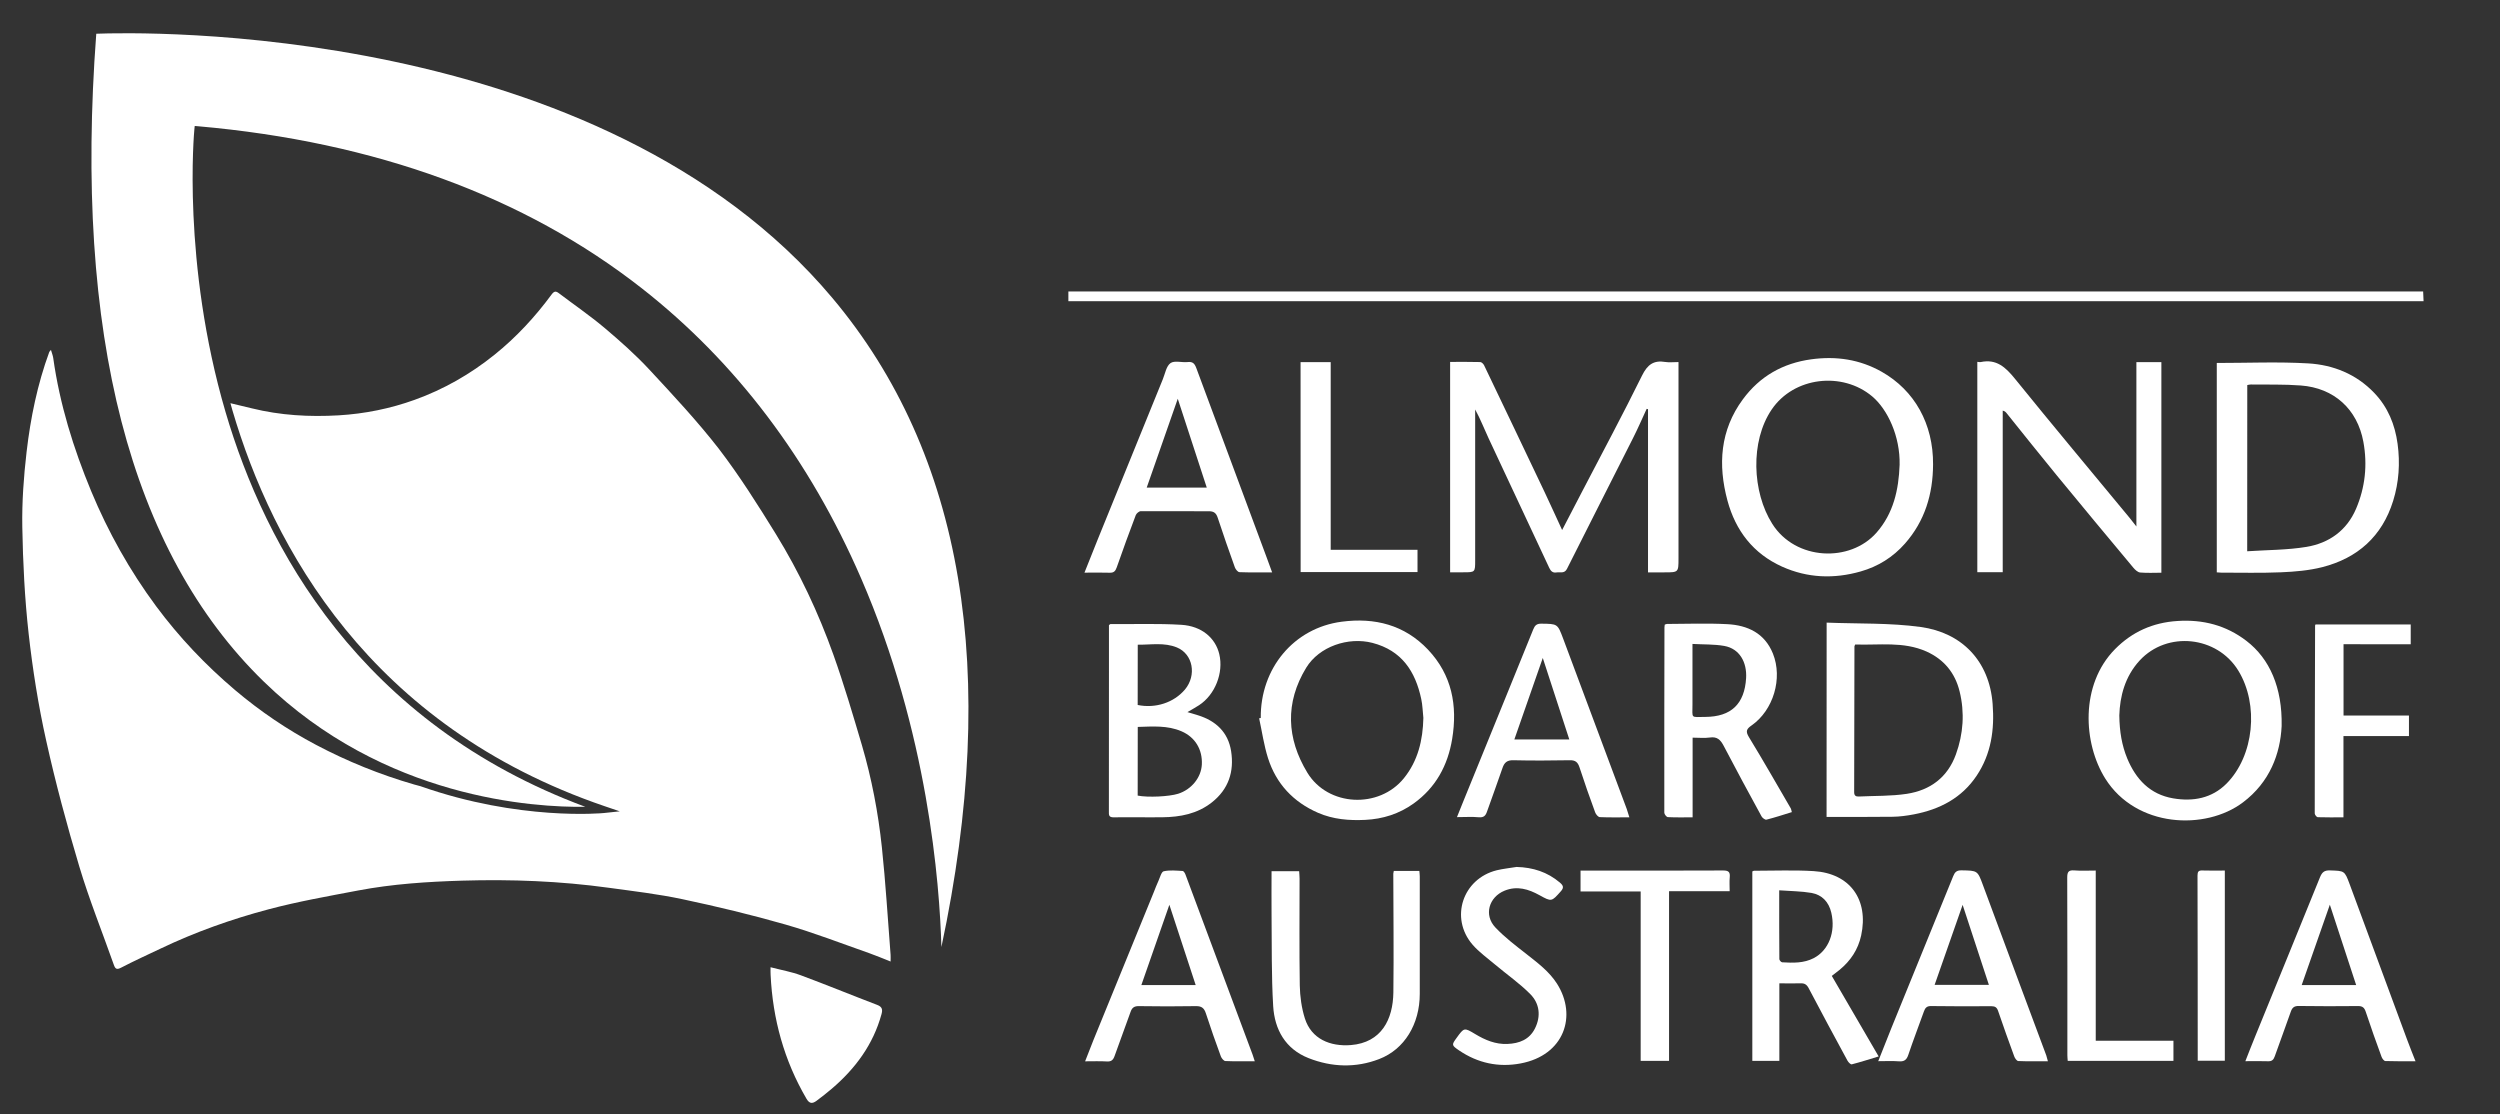 <?xml version="1.0" encoding="utf-8"?>
<!-- Generator: Adobe Illustrator 23.0.3, SVG Export Plug-In . SVG Version: 6.00 Build 0)  -->
<svg version="1.1" id="Layer_1" xmlns="http://www.w3.org/2000/svg" xmlns:xlink="http://www.w3.org/1999/xlink" x="0px" y="0px"
	 viewBox="0 0 354.23 157.89" style="enable-background:new 0 0 354.23 157.89;" xml:space="preserve">
<rect x="0" y="0" width="354.23" height="157.89" fill="#333333" stroke="none"/>
<style type="text/css">
	.st0{fill:#FFFFFF;}
</style>
<path class="st0" d="M221.34,75.1c1.01-1.93,1.95-3.74,2.88-5.54c2.83-5.44,5.73-10.84,8.44-16.34c0.77-1.56,1.65-2.21,3.32-1.93
	c0.55,0.09,1.13,0.01,1.85,0.01c0,0.37,0,0.74,0,1.11c0,8.91,0,17.82,0,26.72c0,1.97,0,1.97-1.99,1.97c-0.75,0-1.49,0-2.33,0
	c0-7.74,0-15.43,0-23.12c-0.06-0.02-0.13-0.03-0.19-0.05c-0.64,1.39-1.25,2.8-1.94,4.16c-3.11,6.17-6.25,12.33-9.35,18.51
	c-0.36,0.72-0.96,0.42-1.48,0.51c-0.54,0.09-0.81-0.18-1.03-0.64c-2.86-6.12-5.74-12.24-8.6-18.37c-0.63-1.35-1.16-2.73-1.9-4.08
	c0,0.73,0,1.47,0,2.2c0,6.39,0,12.78,0,19.16c0,1.71,0.01,1.71-1.7,1.71c-0.6,0-1.2,0-1.85,0c0-9.92,0-19.8,0-29.81
	c1.42,0,2.85-0.02,4.27,0.02c0.19,0,0.44,0.26,0.54,0.45c2.87,5.98,5.72,11.97,8.57,17.96C219.68,71.46,220.46,73.2,221.34,75.1z"/>
<path class="st0" d="M273.9,65.81c-0.02,4.2-1.16,8.01-3.98,11.21c-1.7,1.93-3.81,3.25-6.28,3.95c-3.78,1.08-7.53,0.94-11.13-0.68
	c-4.08-1.84-6.59-5.09-7.74-9.35c-1.37-5.08-1.05-9.98,2.18-14.36c2.4-3.26,5.66-5.12,9.7-5.67c3.53-0.48,6.85,0.01,9.96,1.76
	C271.3,55.32,273.94,60.09,273.9,65.81z M269.16,65.86c0.09-4.03-1.7-7.85-3.88-9.69c-4.23-3.56-11.1-2.79-14.25,1.86
	c-3.06,4.52-2.76,11.7,0.09,16.2c3.3,5.21,11.02,5.5,14.76,1.25C268.3,72.73,269.03,69.39,269.16,65.86z"/>
<path class="st0" d="M280.17,51.27c0.2,0.01,0.35,0.06,0.49,0.03c2.22-0.47,3.51,0.73,4.82,2.34c5.38,6.65,10.87,13.2,16.32,19.8
	c0.26,0.32,0.51,0.65,0.91,1.16c0-7.91,0-15.58,0-23.29c1.22,0,2.35,0,3.54,0c0,9.91,0,19.82,0,29.84c-1,0-2.01,0.06-3.01-0.03
	c-0.34-0.03-0.72-0.39-0.97-0.69c-3.64-4.36-7.28-8.73-10.88-13.12c-2.37-2.89-4.7-5.82-7.04-8.73c-0.13-0.16-0.25-0.32-0.58-0.4
	c0,7.62,0,15.23,0,22.9c-1.25,0-2.38,0-3.6,0C280.17,71.17,280.17,61.27,280.17,51.27z"/>
<path class="st0" d="M314.1,81.1c0-9.95,0-19.86,0-29.67c4.35,0,8.67-0.19,12.96,0.06c3.55,0.21,6.81,1.52,9.36,4.19
	c1.93,2.02,2.93,4.48,3.3,7.21c0.37,2.73,0.19,5.44-0.63,8.08c-1.56,5.02-5.03,8.11-10.04,9.39c-1.89,0.48-3.89,0.65-5.85,0.73
	c-2.81,0.12-5.64,0.05-8.45,0.05C314.53,81.13,314.33,81.11,314.1,81.1z M318.41,78.11c2.86-0.19,5.67-0.17,8.39-0.62
	c3.2-0.53,5.71-2.31,7.03-5.39c1.3-3.04,1.64-6.24,1.04-9.5c-0.85-4.62-4.15-7.63-8.86-7.98c-2.35-0.18-4.73-0.11-7.09-0.14
	c-0.17,0-0.34,0.05-0.5,0.08C318.41,62.36,318.41,70.11,318.41,78.11z"/>
<path class="st0" d="M258.82,88.22c4.49,0.18,8.97,0.02,13.33,0.62c5.81,0.8,9.73,4.8,10.19,10.91c0.28,3.62-0.2,7.06-2.25,10.14
	c-2.12,3.19-5.25,4.8-8.91,5.5c-1,0.19-2.02,0.33-3.03,0.34c-3.09,0.04-6.17,0.02-9.34,0.02
	C258.82,106.66,258.82,97.59,258.82,88.22z M262.87,91.32c-0.07,0.16-0.11,0.21-0.11,0.26c-0.01,6.89-0.02,13.78-0.04,20.67
	c0,0.49,0.24,0.63,0.66,0.61c2.27-0.11,4.56-0.04,6.8-0.38c3.32-0.51,5.78-2.33,6.96-5.6c1.05-2.91,1.26-5.9,0.52-8.91
	c-0.64-2.61-2.19-4.52-4.68-5.65C269.7,90.85,266.24,91.44,262.87,91.32z"/>
<path class="st0" d="M178.64,101.73c-0.07-7.03,4.69-12.76,11.48-13.64c4.66-0.61,8.88,0.44,12.21,3.95
	c3.4,3.59,4.21,7.93,3.43,12.67c-0.62,3.75-2.32,6.89-5.46,9.14c-2.05,1.47-4.36,2.2-6.86,2.32c-2.29,0.11-4.54-0.07-6.68-1
	c-3.51-1.53-5.93-4.11-7.09-7.74c-0.58-1.83-0.85-3.76-1.26-5.65C178.48,101.76,178.56,101.75,178.64,101.73z M201.68,101.72
	c-0.1-0.89-0.11-1.8-0.3-2.67c-0.83-3.92-2.76-6.88-6.92-7.96c-3.42-0.88-7.54,0.51-9.38,3.52c-3.02,4.95-2.78,10.03,0.16,14.87
	c2.92,4.81,10.15,5.15,13.68,0.79C200.92,107.8,201.61,104.86,201.68,101.72z"/>
<path class="st0" d="M323.29,102.88c-0.19,3.92-1.67,7.94-5.48,10.81c-5.34,4.03-15.15,3.58-19.51-3.37
	c-3.14-5.01-3.59-13.3,1.38-18.34c2.43-2.46,5.37-3.77,8.84-3.99c3.61-0.24,6.88,0.6,9.77,2.81
	C321.59,93.32,323.4,97.43,323.29,102.88z M300.29,101.37c0.03,2.3,0.36,4.24,1.12,6.09c1.23,2.96,3.23,5.1,6.51,5.66
	c2.82,0.48,5.48,0,7.56-2.09c3.91-3.94,4.62-11.2,1.67-16.01c-3.01-4.91-10.08-5.66-13.98-1.43
	C301.09,95.85,300.37,98.67,300.29,101.37z"/>
<path class="st0" d="M151.38,42.68c0-0.47,0-0.88,0-1.38c63.98,0,127.92,0,191.96,0c0.02,0.44,0.04,0.87,0.06,1.38
	C279.38,42.68,215.42,42.68,151.38,42.68z"/>
<path class="st0" d="M168.25,100.9c0.53,0.16,1,0.29,1.47,0.44c2.56,0.79,4.3,2.41,4.72,5.1c0.45,2.89-0.36,5.39-2.74,7.26
	c-2.06,1.62-4.47,2.07-6.99,2.1c-2.31,0.03-4.61-0.03-6.92,0.01c-0.73,0.01-0.67-0.4-0.67-0.85c0-7.07,0.01-14.15,0.01-21.22
	c0-1.74,0-3.47,0-5.16c0.11-0.08,0.16-0.15,0.2-0.15c3.35,0.02,6.72-0.1,10.06,0.1c2.88,0.18,4.82,1.86,5.37,4.14
	c0.64,2.65-0.59,5.77-2.86,7.25C169.39,100.25,168.85,100.55,168.25,100.9z M161.2,112.73c1.47,0.29,4.45,0.14,5.73-0.26
	c1.89-0.6,3.26-2.29,3.36-4.13c0.11-2.14-0.95-3.89-2.88-4.72c-1.99-0.86-4.08-0.68-6.2-0.62
	C161.2,106.31,161.2,109.53,161.2,112.73z M161.2,99.89c2.54,0.52,5.13-0.34,6.69-2.18c1.7-2.03,1.15-5.03-1.13-5.97
	c-1.8-0.74-3.69-0.37-5.55-0.39C161.2,94.29,161.2,97.1,161.2,99.89z"/>
<path class="st0" d="M180.25,81.1c-1.64,0-3.14,0.03-4.63-0.03c-0.23-0.01-0.55-0.4-0.65-0.68c-0.84-2.33-1.65-4.67-2.43-7.03
	c-0.22-0.67-0.55-0.93-1.28-0.92c-3.21,0.02-6.42-0.03-9.62-0.01c-0.24,0-0.61,0.31-0.71,0.56c-0.93,2.46-1.84,4.93-2.7,7.41
	c-0.19,0.54-0.42,0.77-1.01,0.75c-1.13-0.04-2.26-0.01-3.56-0.01c0.67-1.68,1.27-3.2,1.88-4.71c3.07-7.56,6.14-15.13,9.22-22.69
	c0.33-0.8,0.49-1.86,1.09-2.29c0.56-0.4,1.61-0.06,2.43-0.15c0.71-0.08,0.98,0.2,1.22,0.83c3.31,8.94,6.64,17.87,9.96,26.81
	C179.71,79.59,179.94,80.26,180.25,81.1z M166.88,56.5c-1.48,4.23-2.94,8.4-4.4,12.59c2.86,0,5.68,0,8.51,0
	C169.61,64.86,168.26,60.72,166.88,56.5z"/>
<path class="st0" d="M253.89,115.07c-1.26,0.39-2.42,0.77-3.6,1.07c-0.18,0.05-0.57-0.24-0.69-0.46c-1.82-3.33-3.63-6.67-5.39-10.04
	c-0.44-0.83-0.92-1.29-1.93-1.14c-0.76,0.11-1.55,0.02-2.45,0.02c0,3.76,0,7.46,0,11.29c-1.25,0-2.38,0.03-3.51-0.03
	c-0.19-0.01-0.5-0.41-0.5-0.62c-0.01-8.75,0-17.51,0.02-26.26c0-0.12,0.02-0.23,0.04-0.39c0.11-0.04,0.22-0.1,0.32-0.1
	c2.85-0.01,5.7-0.12,8.54,0.03c2.88,0.15,5.3,1.27,6.47,4.17c1.41,3.51,0.07,8.03-3.04,10.19c-0.7,0.49-0.86,0.82-0.37,1.63
	c2.02,3.31,3.94,6.68,5.89,10.03C253.79,114.59,253.81,114.78,253.89,115.07z M239.81,91.24c0,3-0.01,5.78,0,8.57
	c0.01,2.04-0.33,1.79,1.82,1.77c3.67-0.02,5.56-1.84,5.78-5.5c0.13-2.2-0.89-4.17-3.11-4.56C242.87,91.27,241.4,91.33,239.81,91.24z
	"/>
<path class="st0" d="M252.12,139.33c0,3.71,0,7.32,0,10.99c-1.32,0-2.54,0-3.83,0c0-8.94,0-17.89,0-26.84
	c0.08-0.04,0.16-0.1,0.24-0.1c2.82,0,5.64-0.12,8.45,0.05c5.16,0.31,7.83,4.06,6.73,9.13c-0.44,2-1.49,3.56-3.03,4.84
	c-0.34,0.28-0.7,0.55-1.13,0.88c2.19,3.76,4.37,7.5,6.64,11.41c-1.33,0.4-2.56,0.8-3.81,1.12c-0.15,0.04-0.48-0.29-0.6-0.51
	c-1.85-3.42-3.7-6.83-5.5-10.27c-0.28-0.54-0.6-0.73-1.18-0.7C254.14,139.36,253.18,139.33,252.12,139.33z M252.1,126.15
	c0,3.42-0.01,6.59,0.02,9.75c0,0.16,0.25,0.44,0.4,0.45c1.52,0.09,3.06,0.14,4.47-0.59c2.13-1.11,3.13-3.72,2.49-6.44
	c-0.35-1.51-1.3-2.53-2.8-2.8C255.23,126.27,253.73,126.27,252.1,126.15z"/>
<path class="st0" d="M230.87,115.81c-1.51,0-2.85,0.03-4.19-0.03c-0.24-0.01-0.56-0.4-0.66-0.68c-0.77-2.1-1.52-4.22-2.21-6.35
	c-0.24-0.74-0.57-1.05-1.39-1.03c-2.67,0.05-5.34,0.06-8,0c-0.88-0.02-1.27,0.33-1.53,1.1c-0.7,2.07-1.47,4.11-2.19,6.17
	c-0.2,0.59-0.47,0.87-1.16,0.81c-0.97-0.09-1.96-0.02-3.1-0.02c0.33-0.82,0.6-1.5,0.88-2.19c2.16-5.31,4.33-10.63,6.49-15.94
	c1.15-2.82,2.3-5.63,3.43-8.45c0.23-0.57,0.48-0.84,1.15-0.83c2.31,0.03,2.3,0,3.1,2.13c3,8.04,6,16.07,9,24.11
	C230.6,114.95,230.7,115.29,230.87,115.81z M218.6,93.23c-1.37,3.91-2.69,7.7-4.03,11.55c2.64,0,5.18,0,7.79,0
	C221.1,100.93,219.87,97.13,218.6,93.23z"/>
<path class="st0" d="M197.49,123.4c1.21,0,2.37,0,3.62,0c0.02,0.26,0.06,0.51,0.06,0.77c0,5.55,0,11.1,0,16.65
	c0,4.28-2.16,7.86-5.75,9.24c-3.32,1.28-6.72,1.16-10-0.13c-3.28-1.29-4.82-4.04-5.02-7.37c-0.26-4.33-0.18-8.69-0.23-13.03
	c-0.02-2.01,0-4.01,0-6.09c1.3,0,2.57,0,3.91,0c0.02,0.37,0.06,0.72,0.06,1.07c0,5.04-0.05,10.08,0.03,15.12
	c0.03,1.56,0.25,3.18,0.72,4.67c0.92,2.91,3.58,4.01,6.52,3.78c4.33-0.35,5.97-3.63,6.02-7.46c0.07-5.61,0-11.22-0.01-16.83
	C197.43,123.69,197.46,123.6,197.49,123.4z"/>
<path class="st0" d="M290.17,150.37c-1.47,0-2.84,0.03-4.2-0.03c-0.21-0.01-0.48-0.4-0.57-0.66c-0.78-2.13-1.55-4.27-2.28-6.42
	c-0.17-0.51-0.42-0.69-0.96-0.69c-2.85,0.02-5.7,0.02-8.55-0.02c-0.61-0.01-0.83,0.27-1.01,0.77c-0.73,2.05-1.52,4.09-2.21,6.15
	c-0.24,0.73-0.61,0.97-1.35,0.91c-0.91-0.07-1.84-0.02-2.91-0.02c0.66-1.67,1.26-3.19,1.87-4.71c2.92-7.17,5.85-14.34,8.76-21.52
	c0.23-0.57,0.5-0.82,1.17-0.81c2.28,0.04,2.27,0.02,3.04,2.1c1.69,4.58,3.39,9.14,5.09,13.71c1.29,3.47,2.59,6.94,3.88,10.41
	C290,149.78,290.06,150.01,290.17,150.37z M278.09,128.21c-1.37,3.9-2.66,7.62-3.97,11.34c2.62,0,5.16,0,7.69,0
	C280.57,135.77,279.36,132.07,278.09,128.21z"/>
<path class="st0" d="M342.26,150.37c-1.54,0-2.91,0.02-4.28-0.03c-0.19-0.01-0.44-0.35-0.53-0.59c-0.77-2.11-1.53-4.22-2.23-6.35
	c-0.2-0.62-0.46-0.86-1.12-0.85c-2.79,0.03-5.58,0.03-8.37-0.01c-0.66-0.01-0.94,0.22-1.15,0.83c-0.73,2.12-1.53,4.21-2.27,6.32
	c-0.18,0.5-0.42,0.7-0.96,0.68c-1.01-0.04-2.02-0.01-3.2-0.01c0.5-1.27,0.94-2.41,1.4-3.53c3.06-7.51,6.13-15.01,9.17-22.52
	c0.29-0.71,0.61-1.01,1.41-0.98c2.06,0.07,2.08,0.02,2.79,1.93c2.71,7.32,5.41,14.65,8.12,21.97
	C341.41,148.24,341.81,149.23,342.26,150.37z M333.85,139.58c-1.25-3.83-2.48-7.59-3.73-11.39c-1.34,3.82-2.66,7.58-3.99,11.39
	C328.72,139.58,331.25,139.58,333.85,139.58z"/>
<path class="st0" d="M177.79,150.37c-1.48,0-2.82,0.03-4.17-0.03c-0.23-0.01-0.54-0.4-0.64-0.67c-0.74-2.02-1.46-4.05-2.12-6.09
	c-0.24-0.74-0.6-1.03-1.4-1.02c-2.7,0.05-5.4,0.04-8.09,0c-0.65-0.01-0.97,0.21-1.18,0.82c-0.73,2.09-1.53,4.15-2.26,6.24
	c-0.2,0.56-0.46,0.82-1.09,0.78c-0.98-0.06-1.97-0.02-3.09-0.02c0.42-1.08,0.79-2.05,1.18-3.01c2.84-6.98,5.69-13.95,8.54-20.93
	c0.22-0.55,0.43-1.11,0.68-1.65c0.22-0.48,0.41-1.27,0.74-1.34c0.86-0.19,1.78-0.09,2.68-0.04c0.15,0.01,0.34,0.32,0.41,0.53
	c1.99,5.31,3.96,10.62,5.94,15.94c1.19,3.19,2.38,6.38,3.57,9.58C177.57,149.7,177.65,149.95,177.79,150.37z M161.72,139.58
	c2.62,0,5.14,0,7.7,0c-1.25-3.82-2.47-7.56-3.73-11.38C164.35,132.03,163.06,135.74,161.72,139.58z"/>
<path class="st0" d="M109.18,137.05c1.5,0.39,2.94,0.64,4.29,1.14c3.63,1.35,7.21,2.82,10.83,4.2c0.71,0.27,0.78,0.67,0.6,1.32
	c-1.18,4.3-3.7,7.7-7.04,10.55c-0.7,0.6-1.43,1.17-2.17,1.72c-0.55,0.4-0.98,0.46-1.42-0.3c-3.17-5.42-4.78-11.29-5.08-17.54
	C109.17,137.85,109.18,137.56,109.18,137.05z"/>
<path class="st0" d="M214.88,122.84c2.32,0.06,4.37,0.71,6.15,2.22c0.49,0.42,0.59,0.72,0.12,1.24c-1.31,1.47-1.3,1.49-3,0.55
	c-1.57-0.87-3.18-1.37-4.96-0.65c-2.23,0.91-2.97,3.45-1.32,5.2c1.32,1.4,2.88,2.58,4.4,3.77c1.6,1.26,3.24,2.48,4.35,4.22
	c2.89,4.56,1.01,10.13-5.16,11.29c-3.12,0.59-6.07-0.04-8.73-1.85c-1.05-0.72-1.07-0.77-0.34-1.77c1.07-1.48,1.07-1.48,2.65-0.53
	c1.4,0.84,2.86,1.46,4.55,1.39c1.69-0.07,3.12-0.62,3.91-2.21c0.86-1.73,0.65-3.51-0.66-4.84c-1.52-1.54-3.33-2.79-4.99-4.19
	c-1.09-0.92-2.29-1.77-3.21-2.84c-3.24-3.77-1.4-9.33,3.44-10.53C212.99,123.09,213.94,123,214.88,122.84z"/>
<path class="st0" d="M184.28,51.31c1.39,0,2.76,0,4.27,0c0,8.8,0,17.65,0,26.59c4.17,0,8.2,0,12.3,0c0,1.08,0,2.08,0,3.16
	c-5.49,0-10.99,0-16.56,0C184.28,71.17,184.28,61.27,184.28,51.31z"/>
<path class="st0" d="M332.06,91.28c0,3.45,0,6.74,0,10.11c3.12,0,6.16,0,9.27,0c0,0.99,0,1.9,0,2.9c-3.1,0-6.14,0-9.28,0
	c0,3.85,0,7.61,0,11.52c-1.28,0-2.47,0.02-3.65-0.02c-0.15-0.01-0.42-0.35-0.42-0.54c0-8.87,0.03-17.75,0.05-26.62
	c0-0.03,0.02-0.05,0.06-0.15c4.45,0,8.93,0,13.49,0c0,0.89,0,1.79,0,2.81C338.43,91.28,335.27,91.28,332.06,91.28z"/>
<path class="st0" d="M245.08,126.28c-2.88,0-5.66,0-8.59,0c0,8.03,0,16.01,0,24.04c-1.39,0-2.64,0-4.02,0c0-7.98,0-15.96,0-24.01
	c-2.9,0-5.68,0-8.52,0c0-0.98,0-1.89,0-2.95c0.3,0,0.58,0,0.87,0c6.45,0,12.89,0.01,19.34-0.02c0.77,0,1,0.22,0.93,0.97
	C245.03,124.92,245.08,125.55,245.08,126.28z"/>
<path class="st0" d="M296.95,123.35c0,8.1,0,16.06,0,24.11c3.71,0,7.33,0,11.01,0c0,0.99,0,1.9,0,2.86c-4.98,0-9.94,0-14.98,0
	c-0.02-0.29-0.05-0.55-0.05-0.8c0-8.4,0.01-16.79-0.02-25.19c0-0.8,0.2-1.06,1-1C294.87,123.41,295.83,123.35,296.95,123.35z"/>
<path class="st0" d="M315.24,123.35c0,9.02,0,17.94,0,26.95c-1.25,0-2.48,0-3.84,0c0-0.32,0-0.64,0-0.96
	c-0.01-8.43,0-16.85-0.03-25.28c0-0.57,0.15-0.74,0.7-0.72C313.11,123.38,314.15,123.35,315.24,123.35z"/>
<path class="st0" d="M85.67,114.23l2.15,0.73l-2.26,0.24c-0.18,0.02-11.95,1.14-25.98-3.8c-0.29-0.08-0.59-0.15-0.89-0.24
	c-4.84-1.4-9.48-3.28-13.91-5.62c-4.09-2.16-7.91-4.75-11.46-7.75c-4.19-3.55-7.94-7.5-11.21-11.91
	c-3.73-5.04-6.77-10.47-9.18-16.26c-2.53-6.1-4.47-12.36-5.39-18.91c-0.05-0.34-0.19-0.67-0.32-1.13c-0.17,0.21-0.22,0.24-0.24,0.3
	C5.3,54.46,4.33,59.2,3.77,64.01c-0.41,3.53-0.67,7.11-0.61,10.66c0.09,5.05,0.34,10.12,0.9,15.13c0.57,5.07,1.37,10.14,2.48,15.12
	c1.33,6,2.93,11.95,4.69,17.84c1.41,4.71,3.26,9.3,4.9,13.95c0.21,0.59,0.41,0.72,1.03,0.4c1.85-0.96,3.75-1.83,5.63-2.72
	c4.91-2.34,10.03-4.16,15.27-5.55c4.18-1.11,8.45-1.86,12.71-2.67c4.85-0.92,9.78-1.24,14.71-1.39c6.95-0.21,13.89,0.06,20.79,1.01
	c3.49,0.48,7,0.89,10.44,1.62c4.9,1.04,9.78,2.21,14.59,3.59c4.01,1.15,7.91,2.67,11.85,4.05c0.97,0.34,1.92,0.75,3.04,1.19
	c0-0.47,0.02-0.71,0-0.94c-0.4-5.1-0.7-10.21-1.24-15.29c-0.52-4.88-1.44-9.7-2.82-14.41c-1.27-4.3-2.54-8.61-4.04-12.82
	c-2.13-5.97-4.83-11.7-8.15-17.1c-2.55-4.13-5.15-8.26-8.1-12.11C98.79,59.65,95.38,56,92,52.36c-1.96-2.11-4.14-4.04-6.34-5.9
	c-2.07-1.74-4.32-3.28-6.48-4.92c-0.43-0.33-0.67-0.28-1.01,0.17c-2.35,3.19-5.01,6.07-8.11,8.56c-3.42,2.75-7.19,4.9-11.3,6.38
	c-3.47,1.25-7.07,1.98-10.77,2.2c-4.14,0.24-8.25,0.01-12.3-0.99c-0.96-0.24-1.93-0.46-3.04-0.73c0.09,0.33,0.19,0.66,0.28,1
	C38.61,77.46,52.37,102.87,85.67,114.23z"/>
<path class="st0" d="M82.94,114.32c-31.98-11.88-45.38-36.84-50.98-55.93c-6.21-21.16-4.44-39.86-4.42-40.05l0.05-0.49l0.49,0.04
	c25.09,2.21,46.24,9.94,62.87,22.97c13.31,10.43,23.76,24.25,31.06,41.08c9.48,21.85,11.13,43.23,11.38,52.25
	c8.3-38.96,3.11-69.88-15.44-91.96C84.94,2.95,19.63,4.55,13.64,4.78c-3.19,42.5,4.79,73.38,23.73,91.79
	C54.46,113.2,75.73,114.42,82.94,114.32z"/>
</svg>
